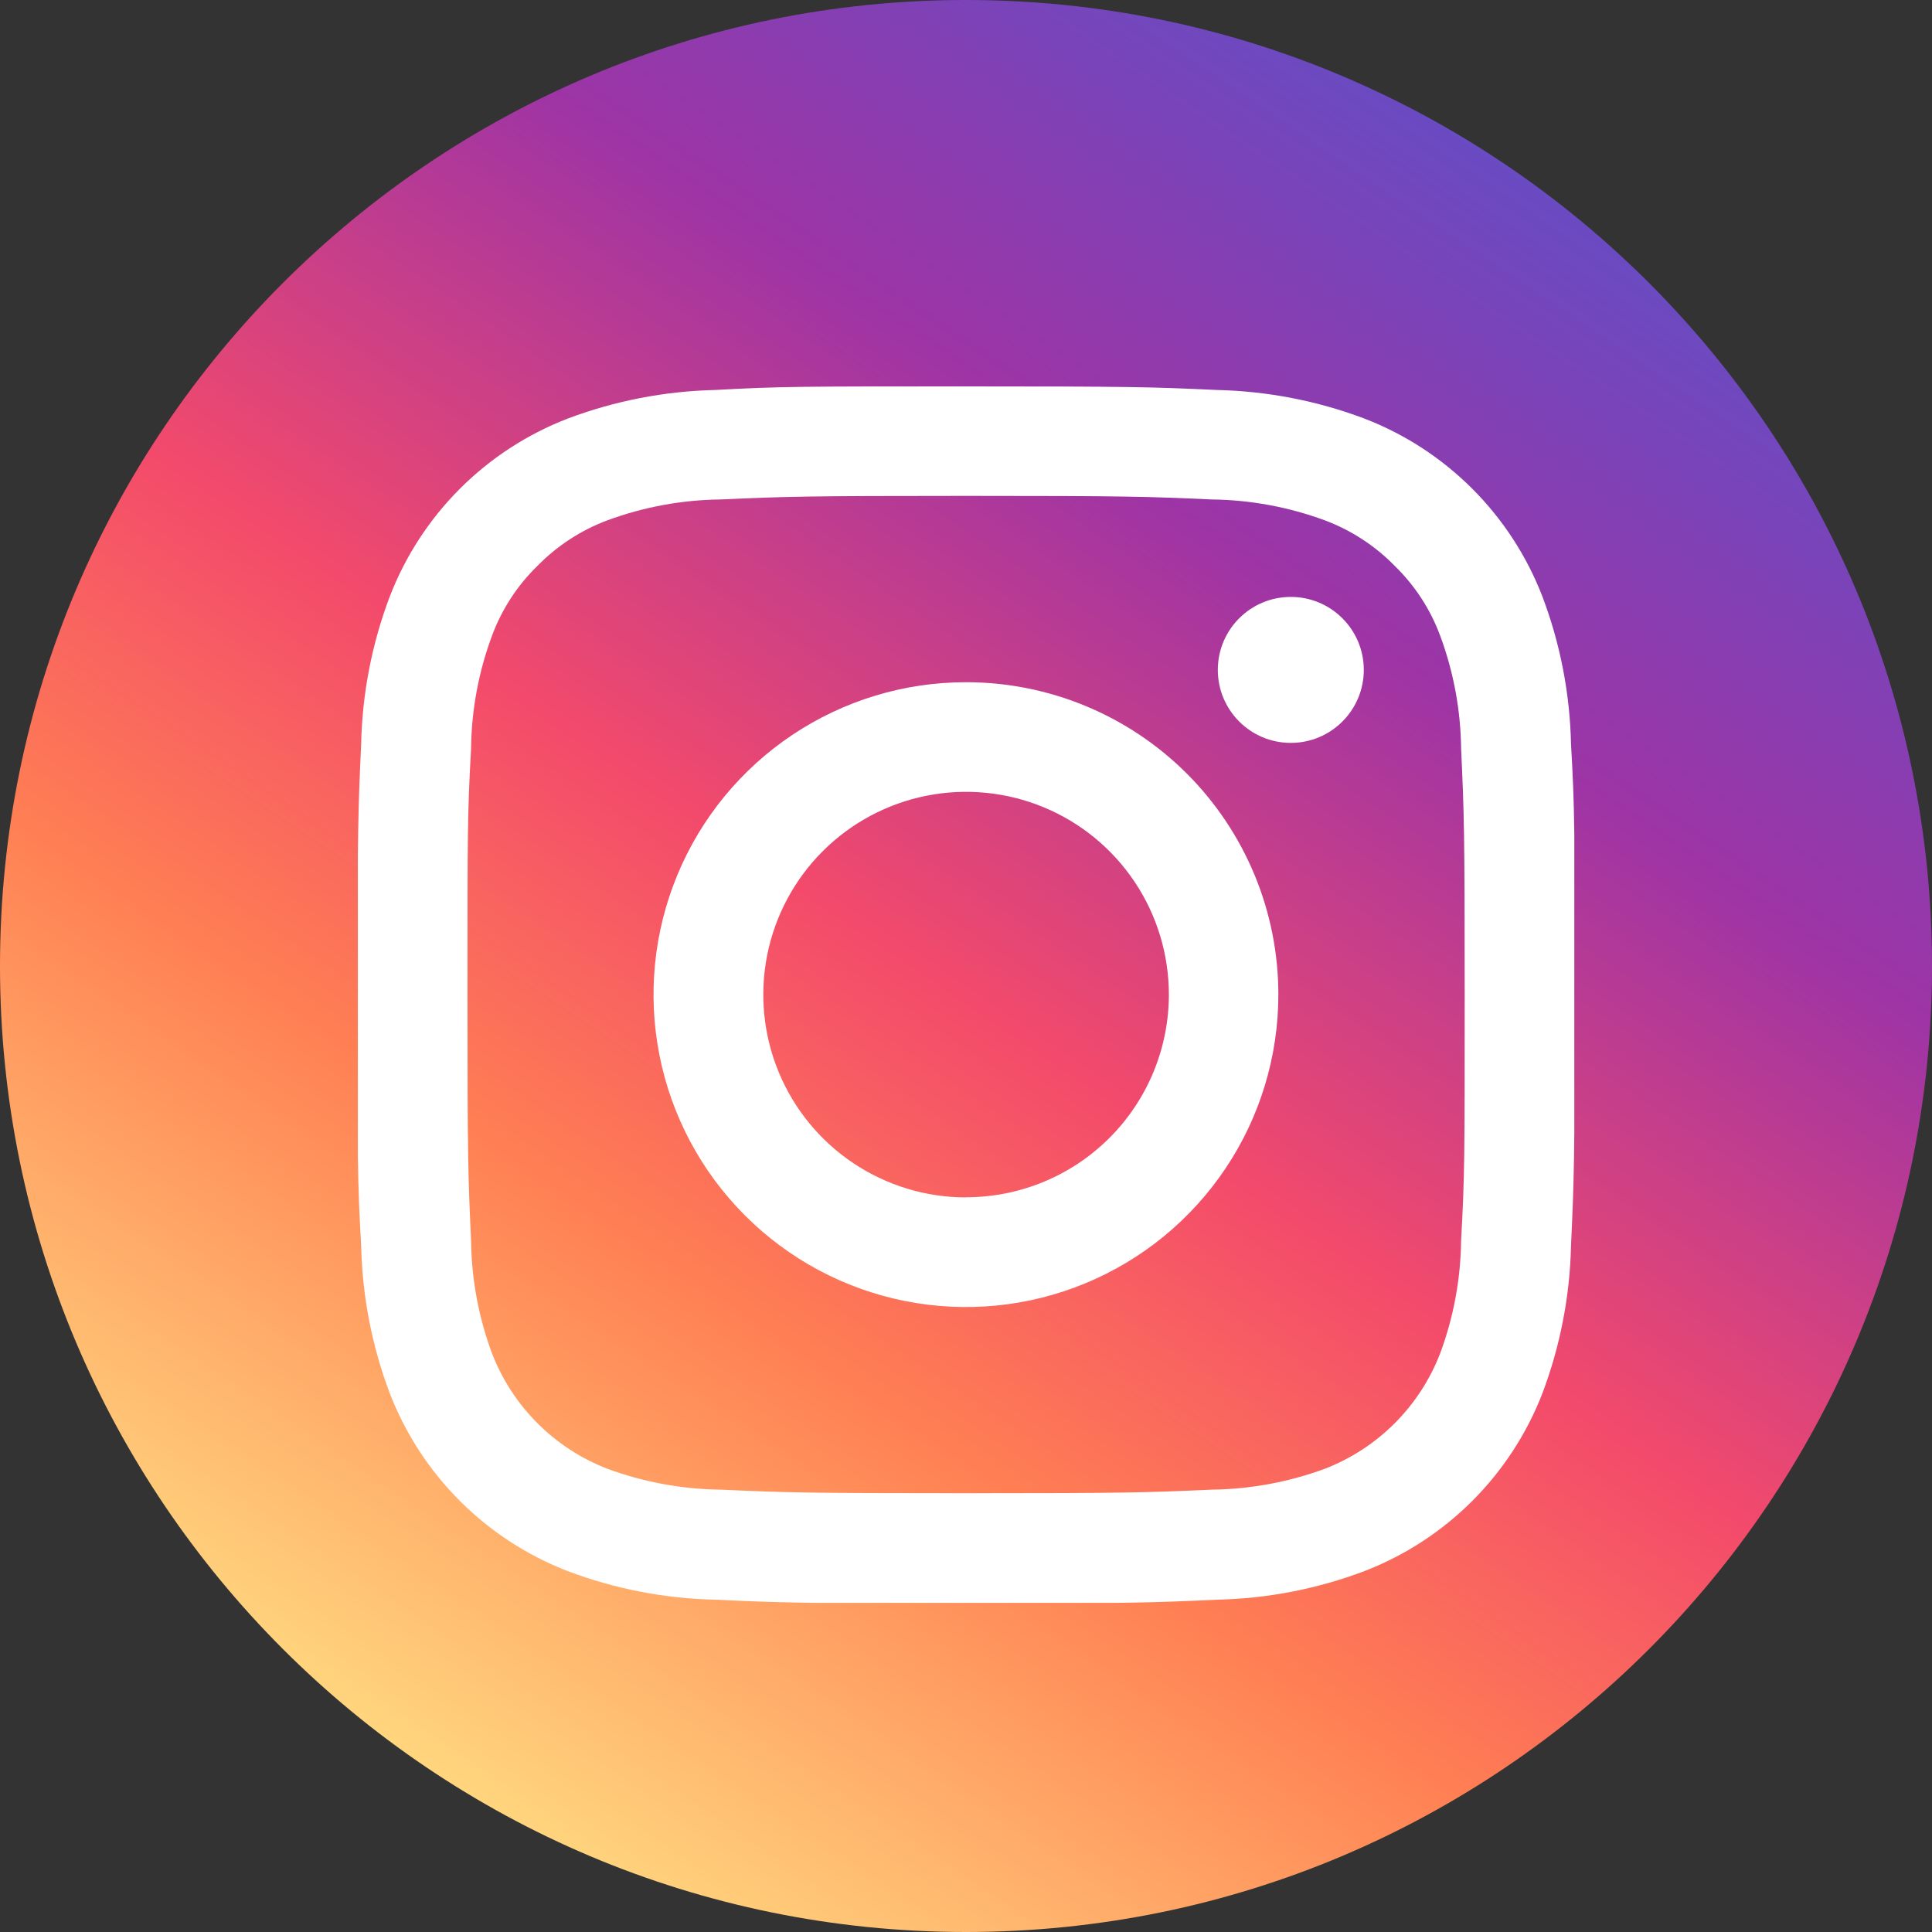 <?xml version="1.0" encoding="UTF-8"?> <svg xmlns="http://www.w3.org/2000/svg" width="135" height="135" viewBox="0 0 135 135" fill="none"><rect x="0" y="0" width="135" height="135" fill="#333333" stroke="none"/> <path d="M135 67.5C135 30.221 104.779 -1.98388e-05 67.5 -1.82093e-05C30.221 -1.65798e-05 -4.58005e-06 30.221 -2.95052e-06 67.5C-1.32099e-06 104.779 30.221 135 67.5 135C104.779 135 135 104.779 135 67.5Z" fill="url(#paint0_linear_3486_1203)"></path> <g clip-path="url(#clip0_3486_1203)"> <path d="M67.506 34.65C78.856 34.65 80.196 34.7 84.676 34.9C87.373 34.932 90.045 35.426 92.576 36.36C94.416 37.049 96.082 38.135 97.456 39.54C98.867 40.912 99.954 42.583 100.636 44.43C101.573 46.956 102.067 49.625 102.096 52.32C102.306 56.8 102.346 58.15 102.346 69.5C102.346 80.85 102.346 82.19 102.096 86.67C102.067 89.364 101.573 92.034 100.636 94.56C99.929 96.392 98.847 98.057 97.459 99.447C96.071 100.837 94.407 101.921 92.576 102.63C90.045 103.563 87.373 104.057 84.676 104.09C80.196 104.29 78.856 104.34 67.506 104.34C56.156 104.34 54.816 104.29 50.336 104.09C47.638 104.057 44.967 103.563 42.436 102.63C40.604 101.921 38.941 100.837 37.553 99.447C36.164 98.057 35.082 96.392 34.376 94.56C33.438 92.034 32.944 89.364 32.916 86.67C32.706 82.19 32.666 80.84 32.666 69.5C32.666 58.16 32.666 56.8 32.916 52.32C32.944 49.625 33.438 46.956 34.376 44.43C35.057 42.583 36.144 40.912 37.556 39.54C38.929 38.135 40.596 37.049 42.436 36.36C44.967 35.426 47.638 34.932 50.336 34.9C54.816 34.7 56.156 34.65 67.506 34.65ZM67.506 27C55.966 27 54.506 27 49.986 27.25C46.457 27.329 42.968 28.005 39.666 29.25C36.841 30.34 34.276 32.009 32.136 34.15C29.995 36.291 28.326 38.855 27.236 41.68C25.987 44.978 25.311 48.464 25.236 51.99C25.026 56.53 24.976 57.99 24.976 69.52C24.976 81.05 24.976 82.52 25.236 87.04C25.313 90.568 25.989 94.058 27.236 97.36C28.328 100.182 29.998 102.744 32.139 104.883C34.279 107.022 36.843 108.69 39.666 109.78C42.967 111.029 46.457 111.705 49.986 111.78C54.516 111.99 55.986 112.04 67.506 112.04C79.026 112.04 80.506 111.99 85.026 111.78C88.554 111.705 92.045 111.029 95.346 109.78C98.168 108.69 100.732 107.022 102.873 104.883C105.013 102.744 106.683 100.182 107.776 97.36C109.022 94.058 109.699 90.568 109.776 87.04C109.986 82.51 110.036 81.04 110.036 69.52C110.036 58 110.036 56.52 109.776 51.99C109.7 48.464 109.024 44.978 107.776 41.68C106.685 38.855 105.016 36.291 102.876 34.15C100.735 32.009 98.17 30.34 95.346 29.25C92.043 28.005 88.554 27.329 85.026 27.25C80.496 27.04 79.026 27 67.506 27Z" fill="white"></path> <path d="M67.506 47.67C63.188 47.668 58.967 48.947 55.375 51.344C51.784 53.742 48.984 57.15 47.331 61.139C45.677 65.128 45.243 69.517 46.084 73.752C46.925 77.988 49.004 81.878 52.056 84.932C55.109 87.986 58.999 90.067 63.233 90.91C67.468 91.753 71.858 91.321 75.848 89.669C79.837 88.017 83.247 85.219 85.646 81.629C88.045 78.039 89.326 73.818 89.326 69.5C89.327 66.633 88.764 63.795 87.668 61.147C86.572 58.498 84.965 56.092 82.939 54.064C80.912 52.037 78.507 50.429 75.859 49.332C73.21 48.234 70.372 47.67 67.506 47.67ZM67.506 83.67C64.703 83.67 61.963 82.838 59.633 81.281C57.302 79.724 55.486 77.51 54.414 74.92C53.342 72.33 53.062 69.481 53.609 66.732C54.157 63.983 55.507 61.458 57.49 59.477C59.473 57.495 61.998 56.147 64.748 55.601C67.497 55.055 70.347 55.337 72.936 56.411C75.525 57.485 77.737 59.303 79.293 61.635C80.849 63.966 81.678 66.707 81.676 69.51C81.671 73.264 80.175 76.864 77.519 79.517C74.862 82.17 71.261 83.66 67.506 83.66V83.67Z" fill="white"></path> <path d="M90.196 51.91C93.012 51.91 95.296 49.626 95.296 46.81C95.296 43.993 93.012 41.71 90.196 41.71C87.379 41.71 85.096 43.993 85.096 46.81C85.096 49.626 87.379 51.91 90.196 51.91Z" fill="white"></path> </g> <defs> <linearGradient id="paint0_linear_3486_1203" x1="115" y1="7.43774e-06" x2="29.5" y2="127" gradientUnits="userSpaceOnUse"> <stop stop-color="#5255CF"></stop> <stop offset="0.315" stop-color="#9E34A5"></stop> <stop offset="0.552" stop-color="#F34A6B"></stop> <stop offset="0.726" stop-color="#FF7F53"></stop> <stop offset="1" stop-color="#FFDC81"></stop> </linearGradient> <clipPath id="clip0_3486_1203"> <rect width="85" height="85" fill="white" transform="translate(25.006 27)"></rect> </clipPath> </defs> </svg> 